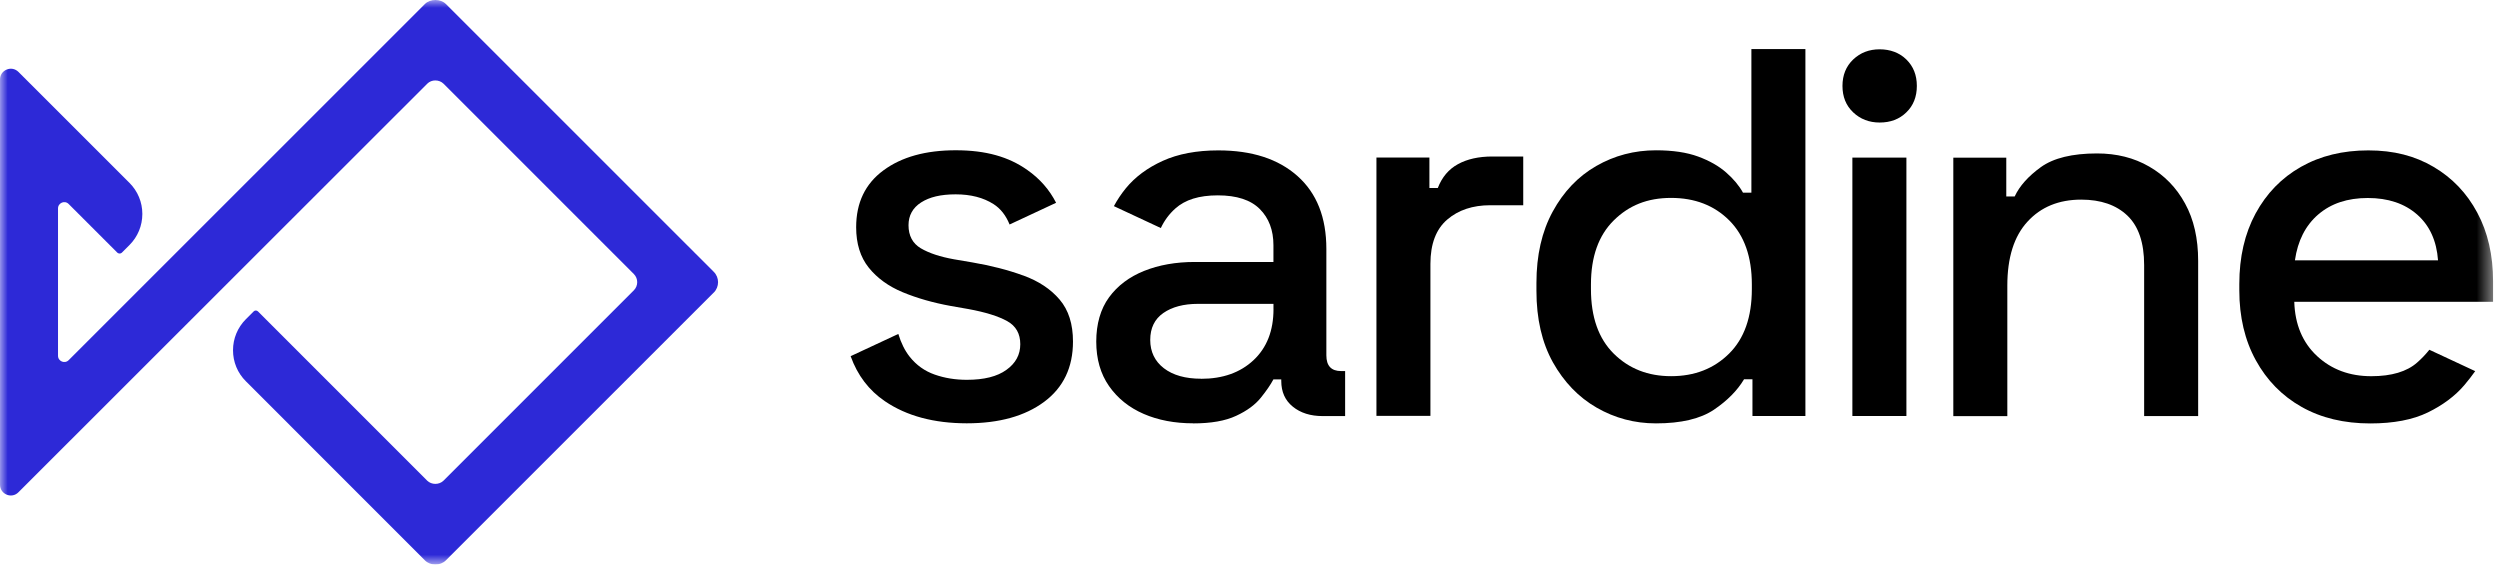 <svg xmlns="http://www.w3.org/2000/svg" width="160" height="37" viewBox="0 0 160 37" fill="none"><g clip-path="url(#clip0_16967_6664)"><mask id="mask0_16967_6664" style="mask-type:luminance" maskUnits="userSpaceOnUse" x="0" y="0" width="160" height="37"><path d="M159.556 0H0V36.129H159.556V0Z" fill="white"></path></mask><g mask="url(#mask0_16967_6664)"><path d="M45.679 18.724L28.535 35.863C28.177 36.22 27.552 36.22 27.195 35.863L15.738 24.403C15.202 23.872 14.913 23.165 14.913 22.415C14.913 21.665 15.207 20.958 15.738 20.427L16.23 19.935C16.268 19.894 16.322 19.872 16.37 19.872C16.423 19.872 16.474 19.894 16.51 19.93L27.338 30.76C27.62 31.038 28.105 31.038 28.387 30.76L40.566 18.581C40.853 18.294 40.853 17.824 40.566 17.537L28.387 5.358C28.105 5.08 27.62 5.076 27.343 5.358L1.177 31.508C0.975 31.711 0.692 31.764 0.427 31.658C0.162 31.547 0 31.301 0 31.016V5.09C0 4.805 0.162 4.559 0.427 4.453C0.688 4.342 0.977 4.4 1.182 4.603L8.285 11.703C8.816 12.234 9.11 12.941 9.11 13.691C9.11 14.441 8.816 15.153 8.285 15.684L7.795 16.174C7.725 16.244 7.588 16.244 7.513 16.174L4.393 13.054C4.256 12.916 4.077 12.916 3.962 12.967C3.841 13.018 3.713 13.141 3.713 13.336V22.77C3.713 22.965 3.841 23.088 3.962 23.139C4.077 23.185 4.256 23.19 4.393 23.052L27.195 0.255C27.536 -0.085 28.194 -0.085 28.535 0.255L45.679 17.395C46.048 17.759 46.048 18.36 45.679 18.729V18.724Z" fill="#2D29D7"></path><path d="M86.088 23.748H85.828C85.201 23.748 84.887 23.413 84.887 22.742V15.932C84.887 13.917 84.274 12.366 83.041 11.268C81.808 10.17 80.122 9.625 77.972 9.625C76.588 9.625 75.398 9.849 74.414 10.296C73.432 10.742 72.645 11.326 72.049 12.055C71.757 12.414 71.504 12.793 71.289 13.193L74.293 14.595C74.517 14.113 74.829 13.695 75.222 13.343C75.849 12.783 76.732 12.503 77.941 12.503C79.15 12.503 80.045 12.795 80.626 13.377C81.205 13.956 81.5 14.728 81.5 15.693V16.766H76.464C75.256 16.766 74.177 16.957 73.229 17.336C72.281 17.715 71.528 18.279 70.98 19.027C70.433 19.775 70.16 20.742 70.16 21.859C70.16 22.976 70.433 23.929 70.98 24.711C71.528 25.493 72.266 26.086 73.195 26.489C74.122 26.892 75.181 27.092 76.365 27.092L76.361 27.097C77.502 27.097 78.419 26.938 79.114 26.612C79.808 26.291 80.332 25.903 80.691 25.457C81.051 25.01 81.319 24.617 81.497 24.282H82.001V24.383C82.001 25.078 82.245 25.626 82.74 26.026C83.234 26.429 83.871 26.629 84.653 26.629H86.088V23.744V23.748ZM81.504 19.78C81.504 21.165 81.077 22.253 80.228 23.049C79.379 23.845 78.257 24.243 76.872 24.243V24.238C75.866 24.238 75.07 24.014 74.488 23.567C73.909 23.121 73.615 22.513 73.615 21.756C73.615 20.998 73.892 20.424 74.455 20.031C75.017 19.642 75.755 19.447 76.669 19.447H81.502V19.782L81.504 19.78Z" fill="black"></path><path d="M65.489 17.634C64.507 17.275 63.416 16.997 62.234 16.795L61.059 16.595C60.167 16.435 59.457 16.201 58.931 15.89C58.408 15.579 58.145 15.084 58.145 14.414C58.145 13.791 58.413 13.301 58.951 12.956C59.489 12.611 60.203 12.438 61.165 12.438C62.128 12.438 62.934 12.647 63.583 13.06C64.037 13.35 64.379 13.786 64.613 14.368L67.59 12.978C67.166 12.146 66.555 11.444 65.749 10.879C64.555 10.035 63.098 9.617 61.17 9.617C59.243 9.617 57.703 10.044 56.538 10.905C55.373 11.764 54.794 12.976 54.794 14.544C54.794 15.593 55.061 16.457 55.599 17.128C56.137 17.798 56.866 18.327 57.781 18.706C58.697 19.084 59.718 19.376 60.835 19.579L61.976 19.779C63.074 19.98 63.899 20.24 64.459 20.551C65.021 20.862 65.298 21.357 65.298 22.028C65.298 22.698 65.006 23.246 64.41 23.671C63.822 24.098 62.977 24.308 61.88 24.308C61.141 24.308 60.456 24.197 59.817 23.972C59.18 23.748 58.647 23.369 58.22 22.831C57.913 22.445 57.669 21.955 57.493 21.372L54.441 22.795C54.88 24.023 55.614 24.986 56.642 25.683C58.024 26.621 59.769 27.089 61.867 27.092C63.945 27.092 65.595 26.631 66.826 25.717C68.058 24.802 68.671 23.512 68.671 21.859C68.671 20.742 68.389 19.844 67.817 19.174C67.248 18.503 66.471 17.989 65.486 17.63L65.489 17.634Z" fill="black"></path><path d="M120.297 7.842C119.626 7.842 119.059 7.622 118.603 7.19C118.142 6.753 117.918 6.189 117.918 5.499C117.918 4.809 118.147 4.242 118.603 3.808C119.064 3.371 119.624 3.156 120.297 3.156C120.97 3.156 121.563 3.371 122.007 3.808C122.454 4.244 122.678 4.809 122.678 5.499C122.678 6.189 122.454 6.761 122.007 7.19C121.561 7.627 120.992 7.842 120.297 7.842ZM118.552 26.626V10.088H122.01V26.626H118.552Z" fill="black"></path><path d="M105.98 27.096C104.615 27.096 103.353 26.76 102.187 26.09C101.022 25.419 100.093 24.449 99.386 23.189C98.682 21.923 98.332 20.401 98.332 18.613V18.108C98.332 16.34 98.677 14.82 99.372 13.544C100.067 12.268 100.993 11.295 102.158 10.625C103.324 9.954 104.6 9.619 105.985 9.619C107.059 9.619 107.961 9.754 108.685 10.021C109.413 10.289 110.007 10.629 110.477 11.042C110.948 11.454 111.307 11.886 111.551 12.33H112.089V3.141H115.546V26.625H112.157V24.275H111.618C111.192 24.989 110.55 25.641 109.691 26.222C108.827 26.801 107.597 27.096 105.985 27.096H105.98ZM106.955 24.075C108.456 24.075 109.688 23.595 110.661 22.632C111.633 21.669 112.118 20.292 112.118 18.504V18.203C112.118 16.439 111.638 15.073 110.675 14.108C109.713 13.146 108.47 12.666 106.95 12.666C105.43 12.666 104.25 13.146 103.278 14.108C102.306 15.071 101.821 16.434 101.821 18.203V18.504C101.821 20.292 102.306 21.667 103.278 22.632C104.25 23.595 105.473 24.075 106.95 24.075H106.955Z" fill="black"></path><path d="M125.012 26.629V10.091H128.402V12.573H128.94C129.251 11.902 129.813 11.275 130.618 10.694C131.425 10.115 132.621 9.82 134.211 9.82C135.464 9.82 136.576 10.098 137.547 10.66C138.523 11.22 139.289 12.006 139.844 13.024C140.404 14.04 140.682 15.268 140.682 16.696V26.629H137.225V16.964C137.225 15.531 136.865 14.477 136.151 13.796C135.436 13.116 134.451 12.776 133.198 12.776C131.764 12.776 130.618 13.246 129.76 14.185C128.896 15.123 128.469 16.491 128.469 18.279V26.634H125.012V26.629Z" fill="black"></path><path d="M88.092 26.622V10.083H91.482V12.03H92.02C92.288 11.335 92.72 10.826 93.311 10.505C93.904 10.18 94.635 10.016 95.506 10.016H97.487V13.135H95.374C94.257 13.135 93.335 13.441 92.621 14.054C91.907 14.667 91.547 15.613 91.547 16.887V26.617H88.09H88.095L88.092 26.622Z" fill="black"></path><path d="M155.482 22.381C155.249 22.672 154.989 22.948 154.697 23.203C154.042 23.782 153.063 24.077 151.764 24.077C150.378 24.077 149.221 23.65 148.292 22.788C147.368 21.929 146.878 20.771 146.834 19.317H159.556V18.009C159.556 16.332 159.221 14.865 158.547 13.613C157.878 12.361 156.946 11.384 155.747 10.679C154.553 9.975 153.202 9.625 151.571 9.625C149.94 9.625 148.502 9.975 147.26 10.679C146.017 11.384 145.054 12.38 144.356 13.666C143.662 14.952 143.316 16.455 143.316 18.178V18.581C143.316 20.277 143.666 21.773 144.373 23.058C145.078 24.342 146.056 25.341 147.307 26.045C148.558 26.75 150.024 27.1 151.698 27.1C153.196 27.1 154.422 26.863 155.385 26.395C156.345 25.925 157.122 25.346 157.715 24.651C157.976 24.344 158.205 24.045 158.413 23.753L155.479 22.385L155.482 22.381ZM148.369 13.726C149.185 13.022 150.239 12.672 151.537 12.672C152.835 12.672 153.887 13.022 154.692 13.726C155.496 14.431 155.942 15.408 156.034 16.66H146.875C147.054 15.408 147.551 14.431 148.367 13.726H148.369Z" fill="black"></path></g></g><defs><clipPath id="clip0_16967_6664"><rect width="160" height="36.129" fill="white"></rect></clipPath></defs></svg>